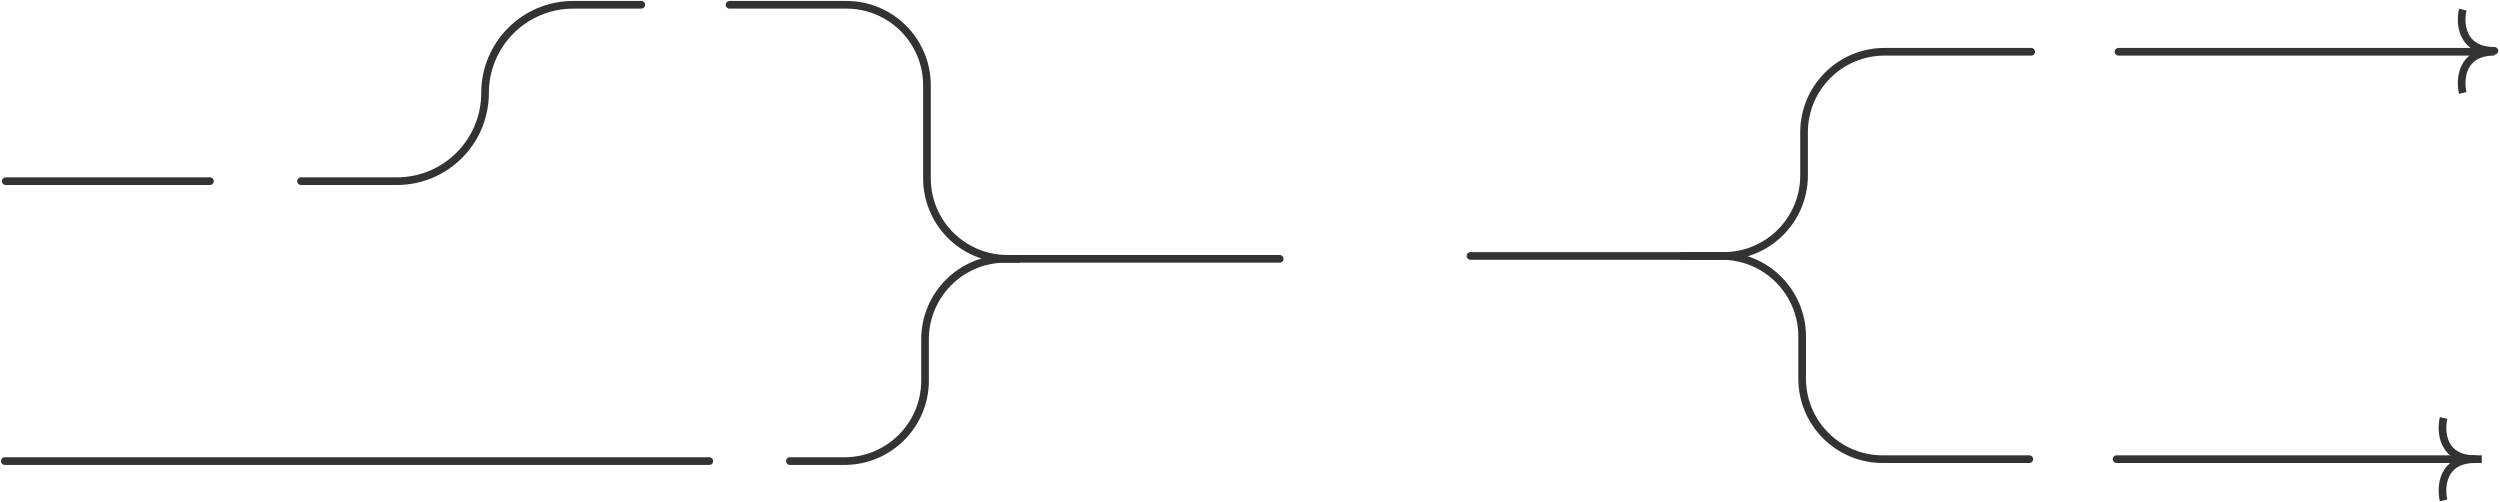 <svg width="1304" height="262" viewBox="0 0 1304 262" fill="none" xmlns="http://www.w3.org/2000/svg">
<path d="M1274.58 261C1272.91 253.833 1273.88 239.5 1291.08 239.5" stroke="#333333" stroke-width="4"/>
<path d="M1291.08 241.5C1292.18 241.5 1293.08 240.605 1293.08 239.5C1293.08 238.395 1292.18 237.5 1291.08 237.5V239.5V241.5ZM1274.58 218L1272.63 217.547C1271.73 221.4 1271.5 227.284 1273.95 232.314C1275.2 234.868 1277.14 237.198 1280 238.874C1282.85 240.545 1286.5 241.5 1291.08 241.5V239.5V237.5C1287.05 237.5 1284.13 236.664 1282.02 235.423C1279.91 234.188 1278.49 232.486 1277.55 230.561C1275.63 226.633 1275.75 221.767 1276.52 218.453L1274.58 218Z" fill="#333333"/>
<path d="M2.5 240.5C150.899 240.5 200 240.5 370 240.5M412 240.5H440.5C463.696 240.5 482.5 221.696 482.5 198.5V177C482.5 153.804 501.304 135 524.5 135H667.5" stroke="#333333" stroke-width="4" stroke-linecap="round"/>
<path d="M1284.58 48.5C1282.91 41.333 1283.88 27 1301.08 27" stroke="#333333" stroke-width="4"/>
<path d="M1301.08 28.5C1302.18 28.5 1303.08 27.605 1303.08 26.5C1303.08 25.395 1302.18 24.5 1301.08 24.5V26.5V28.5ZM1284.58 5L1282.63 4.547C1281.73 8.4 1281.5 14.284 1283.95 19.314C1285.2 21.868 1287.14 24.198 1290 25.874C1292.85 27.545 1296.5 28.5 1301.08 28.5V26.5V24.5C1297.05 24.5 1294.13 23.664 1292.02 22.423C1289.91 21.188 1288.49 19.486 1287.55 17.561C1285.63 13.633 1285.75 8.767 1286.52 5.453L1284.58 5Z" fill="#333333"/>
<path d="M3 92.5C1.895 92.5 1 93.395 1 94.5C1 95.605 1.895 96.5 3 96.5V94.5V92.5ZM334.5 4.5C335.605 4.5 336.5 3.605 336.5 2.5C336.5 1.395 335.605 0.5 334.5 0.5V2.5V4.5ZM157 92.5C155.895 92.5 155 93.395 155 94.5C155 95.605 155.895 96.5 157 96.5V94.5V92.5ZM109.5 96.5C110.605 96.5 111.5 95.605 111.5 94.5C111.5 93.395 110.605 92.5 109.5 92.5V94.5V96.5ZM380.5 0.5C379.395 0.5 378.5 1.395 378.5 2.5C378.5 3.605 379.395 4.5 380.5 4.5V2.5V0.5ZM298.993 2.5V4.5C299.014 4.5 299.036 4.5 299.058 4.5C299.08 4.5 299.102 4.5 299.124 4.5C299.146 4.5 299.167 4.5 299.189 4.5C299.211 4.5 299.233 4.5 299.255 4.5C299.277 4.5 299.299 4.5 299.32 4.5C299.342 4.5 299.364 4.5 299.386 4.5C299.408 4.5 299.43 4.5 299.452 4.5C299.474 4.5 299.495 4.5 299.517 4.5C299.539 4.5 299.561 4.5 299.583 4.5C299.605 4.5 299.627 4.5 299.649 4.5C299.671 4.5 299.693 4.5 299.715 4.5C299.736 4.5 299.758 4.5 299.78 4.5C299.802 4.5 299.824 4.5 299.846 4.5C299.868 4.5 299.89 4.5 299.912 4.5C299.934 4.5 299.956 4.5 299.978 4.5C300 4.5 300.022 4.5 300.044 4.5C300.066 4.5 300.088 4.5 300.109 4.5C300.131 4.5 300.153 4.5 300.175 4.5C300.197 4.5 300.219 4.5 300.241 4.5C300.263 4.5 300.285 4.5 300.307 4.5C300.329 4.5 300.351 4.5 300.373 4.5C300.395 4.5 300.417 4.5 300.439 4.5C300.461 4.5 300.483 4.5 300.505 4.5C300.527 4.5 300.549 4.5 300.571 4.5C300.593 4.5 300.615 4.5 300.637 4.5C300.659 4.5 300.681 4.5 300.703 4.5C300.726 4.5 300.748 4.5 300.77 4.5C300.792 4.5 300.814 4.5 300.836 4.5C300.858 4.5 300.88 4.5 300.902 4.5C300.924 4.5 300.946 4.5 300.968 4.5C300.99 4.5 301.012 4.5 301.034 4.5C301.056 4.5 301.078 4.5 301.1 4.5C301.123 4.5 301.145 4.5 301.167 4.5C301.189 4.5 301.211 4.5 301.233 4.5C301.255 4.5 301.277 4.5 301.299 4.5C301.321 4.5 301.344 4.5 301.366 4.5C301.388 4.5 301.41 4.5 301.432 4.5C301.454 4.5 301.476 4.5 301.498 4.5C301.52 4.5 301.543 4.5 301.565 4.5C301.587 4.5 301.609 4.5 301.631 4.5C301.653 4.5 301.675 4.5 301.698 4.5C301.72 4.5 301.742 4.5 301.764 4.5C301.786 4.5 301.808 4.5 301.83 4.5C301.853 4.5 301.875 4.5 301.897 4.5C301.919 4.5 301.941 4.5 301.963 4.5C301.986 4.5 302.008 4.5 302.03 4.5C302.052 4.5 302.074 4.5 302.097 4.5C302.119 4.5 302.141 4.5 302.163 4.5C302.185 4.5 302.208 4.5 302.23 4.5C302.252 4.5 302.274 4.5 302.296 4.5C302.319 4.5 302.341 4.5 302.363 4.5C302.385 4.5 302.407 4.5 302.43 4.5C302.452 4.5 302.474 4.5 302.496 4.5C302.519 4.5 302.541 4.5 302.563 4.5C302.585 4.5 302.608 4.5 302.63 4.5C302.652 4.5 302.674 4.5 302.697 4.5C302.719 4.5 302.741 4.5 302.763 4.5C302.786 4.5 302.808 4.5 302.83 4.5C302.852 4.5 302.875 4.5 302.897 4.5C302.919 4.5 302.941 4.5 302.964 4.5C302.986 4.5 303.008 4.5 303.031 4.5C303.053 4.5 303.075 4.5 303.097 4.5C303.12 4.5 303.142 4.5 303.164 4.5C303.187 4.5 303.209 4.5 303.231 4.5C303.254 4.5 303.276 4.5 303.298 4.5C303.321 4.5 303.343 4.5 303.365 4.5C303.388 4.5 303.41 4.5 303.432 4.5C303.454 4.5 303.477 4.5 303.499 4.5C303.522 4.5 303.544 4.5 303.566 4.5C303.589 4.5 303.611 4.5 303.633 4.5C303.656 4.5 303.678 4.5 303.7 4.5C303.723 4.5 303.745 4.5 303.767 4.5C303.79 4.5 303.812 4.5 303.834 4.5C303.857 4.5 303.879 4.5 303.902 4.5C303.924 4.5 303.946 4.5 303.969 4.5C303.991 4.5 304.014 4.5 304.036 4.5C304.058 4.5 304.081 4.5 304.103 4.5C304.125 4.5 304.148 4.5 304.17 4.5C304.193 4.5 304.215 4.5 304.238 4.5C304.26 4.5 304.282 4.5 304.305 4.5C304.327 4.5 304.35 4.5 304.372 4.5C304.394 4.5 304.417 4.5 304.439 4.5C304.462 4.5 304.484 4.5 304.507 4.5C304.529 4.5 304.551 4.5 304.574 4.5C304.596 4.5 304.619 4.5 304.641 4.5C304.664 4.5 304.686 4.5 304.709 4.5C304.731 4.5 304.754 4.5 304.776 4.5C304.798 4.5 304.821 4.5 304.843 4.5C304.866 4.5 304.888 4.5 304.911 4.5C304.933 4.5 304.956 4.5 304.978 4.5C305.001 4.5 305.023 4.5 305.046 4.5C305.068 4.5 305.091 4.5 305.113 4.5C305.136 4.5 305.158 4.5 305.181 4.5C305.203 4.5 305.226 4.5 305.248 4.5C305.271 4.5 305.293 4.5 305.316 4.5C305.338 4.5 305.361 4.5 305.383 4.5C305.406 4.5 305.428 4.5 305.451 4.5C305.473 4.5 305.496 4.5 305.518 4.5C305.541 4.5 305.564 4.5 305.586 4.5C305.609 4.5 305.631 4.5 305.654 4.5C305.676 4.5 305.699 4.5 305.721 4.5C305.744 4.5 305.766 4.5 305.789 4.5C305.812 4.5 305.834 4.5 305.857 4.5C305.879 4.5 305.902 4.5 305.924 4.5C305.947 4.5 305.97 4.5 305.992 4.5C306.015 4.5 306.037 4.5 306.06 4.5C306.082 4.5 306.105 4.5 306.128 4.5C306.15 4.5 306.173 4.5 306.195 4.5C306.218 4.5 306.241 4.5 306.263 4.5C306.286 4.5 306.308 4.5 306.331 4.5C306.354 4.5 306.376 4.5 306.399 4.5C306.421 4.5 306.444 4.5 306.467 4.5C306.489 4.5 306.512 4.5 306.535 4.5C306.557 4.5 306.58 4.5 306.602 4.5C306.625 4.5 306.648 4.5 306.67 4.5C306.693 4.5 306.716 4.5 306.738 4.5C306.761 4.5 306.784 4.5 306.806 4.5C306.829 4.5 306.852 4.5 306.874 4.5C306.897 4.5 306.92 4.5 306.942 4.5C306.965 4.5 306.988 4.5 307.01 4.5C307.033 4.5 307.056 4.5 307.078 4.5C307.101 4.5 307.124 4.5 307.146 4.5C307.169 4.5 307.192 4.5 307.214 4.5C307.237 4.5 307.26 4.5 307.282 4.5C307.305 4.5 307.328 4.5 307.35 4.5C307.373 4.5 307.396 4.5 307.419 4.5C307.441 4.5 307.464 4.5 307.487 4.5C307.509 4.5 307.532 4.5 307.555 4.5C307.578 4.5 307.6 4.5 307.623 4.5C307.646 4.5 307.668 4.5 307.691 4.5C307.714 4.5 307.737 4.5 307.759 4.5C307.782 4.5 307.805 4.5 307.828 4.5C307.85 4.5 307.873 4.5 307.896 4.5C307.918 4.5 307.941 4.5 307.964 4.5C307.987 4.5 308.009 4.5 308.032 4.5C308.055 4.5 308.078 4.5 308.1 4.5C308.123 4.5 308.146 4.5 308.169 4.5C308.192 4.5 308.214 4.5 308.237 4.5C308.26 4.5 308.283 4.5 308.305 4.5C308.328 4.5 308.351 4.5 308.374 4.5C308.397 4.5 308.419 4.5 308.442 4.5C308.465 4.5 308.488 4.5 308.51 4.5C308.533 4.5 308.556 4.5 308.579 4.5C308.602 4.5 308.624 4.5 308.647 4.5C308.67 4.5 308.693 4.5 308.716 4.5C308.739 4.5 308.761 4.5 308.784 4.5C308.807 4.5 308.83 4.5 308.853 4.5C308.875 4.5 308.898 4.5 308.921 4.5C308.944 4.5 308.967 4.5 308.99 4.5C309.012 4.5 309.035 4.5 309.058 4.5C309.081 4.5 309.104 4.5 309.127 4.5C309.149 4.5 309.172 4.5 309.195 4.5C309.218 4.5 309.241 4.5 309.264 4.5C309.287 4.5 309.309 4.5 309.332 4.5C309.355 4.5 309.378 4.5 309.401 4.5C309.424 4.5 309.447 4.5 309.469 4.5C309.492 4.5 309.515 4.5 309.538 4.5C309.561 4.5 309.584 4.5 309.607 4.5C309.63 4.5 309.652 4.5 309.675 4.5C309.698 4.5 309.721 4.5 309.744 4.5C309.767 4.5 309.79 4.5 309.813 4.5C309.836 4.5 309.858 4.5 309.881 4.5C309.904 4.5 309.927 4.5 309.95 4.5C309.973 4.5 309.996 4.5 310.019 4.5C310.042 4.5 310.065 4.5 310.088 4.5C310.11 4.5 310.133 4.5 310.156 4.5C310.179 4.5 310.202 4.5 310.225 4.5C310.248 4.5 310.271 4.5 310.294 4.5C310.317 4.5 310.34 4.5 310.363 4.5C310.386 4.5 310.409 4.5 310.432 4.5C310.454 4.5 310.477 4.5 310.5 4.5C310.523 4.5 310.546 4.5 310.569 4.5C310.592 4.5 310.615 4.5 310.638 4.5C310.661 4.5 310.684 4.5 310.707 4.5C310.73 4.5 310.753 4.5 310.776 4.5C310.799 4.5 310.822 4.5 310.845 4.5C310.868 4.5 310.891 4.5 310.914 4.5C310.937 4.5 310.96 4.5 310.983 4.5C311.006 4.5 311.029 4.5 311.052 4.5C311.075 4.5 311.098 4.5 311.121 4.5C311.143 4.5 311.167 4.5 311.189 4.5C311.212 4.5 311.236 4.5 311.258 4.5C311.281 4.5 311.305 4.5 311.328 4.5C311.351 4.5 311.374 4.5 311.397 4.5C311.42 4.5 311.443 4.5 311.466 4.5C311.489 4.5 311.512 4.5 311.535 4.5C311.558 4.5 311.581 4.5 311.604 4.5C311.627 4.5 311.65 4.5 311.673 4.5C311.696 4.5 311.719 4.5 311.742 4.5C311.765 4.5 311.788 4.5 311.811 4.5C311.834 4.5 311.857 4.5 311.88 4.5C311.903 4.5 311.926 4.5 311.949 4.5C311.972 4.5 311.995 4.5 312.018 4.5C312.041 4.5 312.065 4.5 312.088 4.5C312.111 4.5 312.134 4.5 312.157 4.5C312.18 4.5 312.203 4.5 312.226 4.5C312.249 4.5 312.272 4.5 312.295 4.5C312.318 4.5 312.341 4.5 312.364 4.5C312.387 4.5 312.411 4.5 312.434 4.5C312.457 4.5 312.48 4.5 312.503 4.5C312.526 4.5 312.549 4.5 312.572 4.5C312.595 4.5 312.618 4.5 312.641 4.5C312.664 4.5 312.688 4.5 312.711 4.5C312.734 4.5 312.757 4.5 312.78 4.5C312.803 4.5 312.826 4.5 312.849 4.5C312.872 4.5 312.896 4.5 312.919 4.5C312.942 4.5 312.965 4.5 312.988 4.5C313.011 4.5 313.034 4.5 313.057 4.5C313.08 4.5 313.104 4.5 313.127 4.5C313.15 4.5 313.173 4.5 313.196 4.5C313.219 4.5 313.242 4.5 313.265 4.5C313.289 4.5 313.312 4.5 313.335 4.5C313.358 4.5 313.381 4.5 313.404 4.5C313.427 4.5 313.451 4.5 313.474 4.5C313.497 4.5 313.52 4.5 313.543 4.5C313.566 4.5 313.589 4.5 313.613 4.5C313.636 4.5 313.659 4.5 313.682 4.5C313.705 4.5 313.728 4.5 313.752 4.5C313.775 4.5 313.798 4.5 313.821 4.5C313.844 4.5 313.867 4.5 313.891 4.5C313.914 4.5 313.937 4.5 313.96 4.5C313.983 4.5 314.006 4.5 314.03 4.5C314.053 4.5 314.076 4.5 314.099 4.5C314.122 4.5 314.146 4.5 314.169 4.5C314.192 4.5 314.215 4.5 314.238 4.5C314.262 4.5 314.285 4.5 314.308 4.5C314.331 4.5 314.354 4.5 314.378 4.5C314.401 4.5 314.424 4.5 314.447 4.5C314.47 4.5 314.493 4.5 314.517 4.5C314.54 4.5 314.563 4.5 314.586 4.5C314.61 4.5 314.633 4.5 314.656 4.5C314.679 4.5 314.702 4.5 314.726 4.5C314.749 4.5 314.772 4.5 314.795 4.5C314.819 4.5 314.842 4.5 314.865 4.5C314.888 4.5 314.911 4.5 314.935 4.5C314.958 4.5 314.981 4.5 315.004 4.5C315.028 4.5 315.051 4.5 315.074 4.5C315.097 4.5 315.121 4.5 315.144 4.5C315.167 4.5 315.19 4.5 315.214 4.5C315.237 4.5 315.26 4.5 315.283 4.5C315.307 4.5 315.33 4.5 315.353 4.5C315.376 4.5 315.4 4.5 315.423 4.5C315.446 4.5 315.469 4.5 315.493 4.5C315.516 4.5 315.539 4.5 315.562 4.5C315.586 4.5 315.609 4.5 315.632 4.5C315.655 4.5 315.679 4.5 315.702 4.5C315.725 4.5 315.749 4.5 315.772 4.5C315.795 4.5 315.818 4.5 315.842 4.5C315.865 4.5 315.888 4.5 315.912 4.5C315.935 4.5 315.958 4.5 315.981 4.5C316.005 4.5 316.028 4.5 316.051 4.5C316.075 4.5 316.098 4.5 316.121 4.5C316.144 4.5 316.168 4.5 316.191 4.5C316.214 4.5 316.238 4.5 316.261 4.5C316.284 4.5 316.308 4.5 316.331 4.5C316.354 4.5 316.377 4.5 316.401 4.5C316.424 4.5 316.447 4.5 316.471 4.5C316.494 4.5 316.517 4.5 316.541 4.5C316.564 4.5 316.587 4.5 316.611 4.5C316.634 4.5 316.657 4.5 316.681 4.5C316.704 4.5 316.727 4.5 316.751 4.5C316.774 4.5 316.797 4.5 316.821 4.5C316.844 4.5 316.867 4.5 316.891 4.5C316.914 4.5 316.937 4.5 316.961 4.5C316.984 4.5 317.007 4.5 317.031 4.5C317.054 4.5 317.077 4.5 317.101 4.5C317.124 4.5 317.147 4.5 317.171 4.5C317.194 4.5 317.217 4.5 317.241 4.5C317.264 4.5 317.287 4.5 317.311 4.5C317.334 4.5 317.357 4.5 317.381 4.5C317.404 4.5 317.428 4.5 317.451 4.5C317.474 4.5 317.498 4.5 317.521 4.5C317.544 4.5 317.568 4.5 317.591 4.5C317.614 4.5 317.638 4.5 317.661 4.5C317.685 4.5 317.708 4.5 317.731 4.5C317.755 4.5 317.778 4.5 317.801 4.5C317.825 4.5 317.848 4.5 317.872 4.5C317.895 4.5 317.918 4.5 317.942 4.5C317.965 4.5 317.988 4.5 318.012 4.5C318.035 4.5 318.059 4.5 318.082 4.5C318.105 4.5 318.129 4.5 318.152 4.5C318.176 4.5 318.199 4.5 318.222 4.5C318.246 4.5 318.269 4.5 318.293 4.5C318.316 4.5 318.339 4.5 318.363 4.5C318.386 4.5 318.41 4.5 318.433 4.5C318.456 4.5 318.48 4.5 318.503 4.5C318.527 4.5 318.55 4.5 318.573 4.5C318.597 4.5 318.62 4.5 318.644 4.5C318.667 4.5 318.69 4.5 318.714 4.5C318.737 4.5 318.761 4.5 318.784 4.5C318.808 4.5 318.831 4.5 318.854 4.5C318.878 4.5 318.901 4.5 318.925 4.5C318.948 4.5 318.971 4.5 318.995 4.5C319.018 4.5 319.042 4.5 319.065 4.5C319.089 4.5 319.112 4.5 319.135 4.5C319.159 4.5 319.182 4.5 319.206 4.5C319.229 4.5 319.253 4.5 319.276 4.5C319.3 4.5 319.323 4.5 319.346 4.5C319.37 4.5 319.393 4.5 319.417 4.5C319.44 4.5 319.464 4.5 319.487 4.5C319.511 4.5 319.534 4.5 319.557 4.5C319.581 4.5 319.604 4.5 319.628 4.5C319.651 4.5 319.675 4.5 319.698 4.5C319.722 4.5 319.745 4.5 319.769 4.5C319.792 4.5 319.815 4.5 319.839 4.5C319.862 4.5 319.886 4.5 319.909 4.5C319.933 4.5 319.956 4.5 319.98 4.5C320.003 4.5 320.027 4.5 320.05 4.5C320.074 4.5 320.097 4.5 320.121 4.5C320.144 4.5 320.167 4.5 320.191 4.5C320.214 4.5 320.238 4.5 320.261 4.5C320.285 4.5 320.308 4.5 320.332 4.5C320.355 4.5 320.379 4.5 320.402 4.5C320.426 4.5 320.449 4.5 320.473 4.5C320.496 4.5 320.52 4.5 320.543 4.5C320.567 4.5 320.59 4.5 320.614 4.5C320.637 4.5 320.661 4.5 320.684 4.5C320.708 4.5 320.731 4.5 320.755 4.5C320.778 4.5 320.802 4.5 320.825 4.5C320.849 4.5 320.872 4.5 320.896 4.5C320.919 4.5 320.943 4.5 320.966 4.5C320.99 4.5 321.013 4.5 321.037 4.5C321.06 4.5 321.084 4.5 321.107 4.5C321.131 4.5 321.154 4.5 321.178 4.5C321.201 4.5 321.225 4.5 321.248 4.5C321.272 4.5 321.295 4.5 321.319 4.5C321.342 4.5 321.366 4.5 321.389 4.5C321.413 4.5 321.436 4.5 321.46 4.5C321.483 4.5 321.507 4.5 321.53 4.5C321.554 4.5 321.577 4.5 321.601 4.5C321.624 4.5 321.648 4.5 321.671 4.5C321.695 4.5 321.718 4.5 321.742 4.5C321.765 4.5 321.789 4.5 321.813 4.5C321.836 4.5 321.86 4.5 321.883 4.5C321.907 4.5 321.93 4.5 321.954 4.5C321.977 4.5 322.001 4.5 322.024 4.5C322.048 4.5 322.071 4.5 322.095 4.5C322.118 4.5 322.142 4.5 322.166 4.5C322.189 4.5 322.213 4.5 322.236 4.5C322.26 4.5 322.283 4.5 322.307 4.5C322.33 4.5 322.354 4.5 322.377 4.5C322.401 4.5 322.424 4.5 322.448 4.5C322.472 4.5 322.495 4.5 322.519 4.5C322.542 4.5 322.566 4.5 322.589 4.5C322.613 4.5 322.636 4.5 322.66 4.5C322.684 4.5 322.707 4.5 322.731 4.5C322.754 4.5 322.778 4.5 322.801 4.5C322.825 4.5 322.848 4.5 322.872 4.5C322.896 4.5 322.919 4.5 322.943 4.5C322.966 4.5 322.99 4.5 323.013 4.5C323.037 4.5 323.06 4.5 323.084 4.5C323.108 4.5 323.131 4.5 323.155 4.5C323.178 4.5 323.202 4.5 323.225 4.5C323.249 4.5 323.273 4.5 323.296 4.5C323.32 4.5 323.343 4.5 323.367 4.5C323.39 4.5 323.414 4.5 323.438 4.5C323.461 4.5 323.485 4.5 323.508 4.5C323.532 4.5 323.555 4.5 323.579 4.5C323.603 4.5 323.626 4.5 323.65 4.5C323.673 4.5 323.697 4.5 323.72 4.5C323.744 4.5 323.768 4.5 323.791 4.5C323.815 4.5 323.838 4.5 323.862 4.5C323.886 4.5 323.909 4.5 323.933 4.5C323.956 4.5 323.98 4.5 324.003 4.5C324.027 4.5 324.051 4.5 324.074 4.5C324.098 4.5 324.121 4.5 324.145 4.5C324.169 4.5 324.192 4.5 324.216 4.5C324.239 4.5 324.263 4.5 324.287 4.5C324.31 4.5 324.334 4.5 324.357 4.5C324.381 4.5 324.405 4.5 324.428 4.5C324.452 4.5 324.475 4.5 324.499 4.5C324.523 4.5 324.546 4.5 324.57 4.5C324.593 4.5 324.617 4.5 324.641 4.5C324.664 4.5 324.688 4.5 324.711 4.5C324.735 4.5 324.759 4.5 324.782 4.5C324.806 4.5 324.829 4.5 324.853 4.5C324.877 4.5 324.9 4.5 324.924 4.5C324.947 4.5 324.971 4.5 324.995 4.5C325.018 4.5 325.042 4.5 325.065 4.5C325.089 4.5 325.113 4.5 325.136 4.5C325.16 4.5 325.183 4.5 325.207 4.5C325.231 4.5 325.254 4.5 325.278 4.5C325.301 4.5 325.325 4.5 325.349 4.5C325.372 4.5 325.396 4.5 325.42 4.5C325.443 4.5 325.467 4.5 325.49 4.5C325.514 4.5 325.538 4.5 325.561 4.5C325.585 4.5 325.608 4.5 325.632 4.5C325.656 4.5 325.679 4.5 325.703 4.5C325.727 4.5 325.75 4.5 325.774 4.5C325.797 4.5 325.821 4.5 325.845 4.5C325.868 4.5 325.892 4.5 325.916 4.5C325.939 4.5 325.963 4.5 325.986 4.5C326.01 4.5 326.034 4.5 326.057 4.5C326.081 4.5 326.105 4.5 326.128 4.5C326.152 4.5 326.175 4.5 326.199 4.5C326.223 4.5 326.246 4.5 326.27 4.5C326.294 4.5 326.317 4.5 326.341 4.5C326.364 4.5 326.388 4.5 326.412 4.5C326.435 4.5 326.459 4.5 326.483 4.5C326.506 4.5 326.53 4.5 326.554 4.5C326.577 4.5 326.601 4.5 326.624 4.5C326.648 4.5 326.672 4.5 326.695 4.5C326.719 4.5 326.743 4.5 326.766 4.5C326.79 4.5 326.814 4.5 326.837 4.5C326.861 4.5 326.884 4.5 326.908 4.5C326.932 4.5 326.955 4.5 326.979 4.5C327.003 4.5 327.026 4.5 327.05 4.5C327.074 4.5 327.097 4.5 327.121 4.5C327.144 4.5 327.168 4.5 327.192 4.5C327.215 4.5 327.239 4.5 327.263 4.5C327.286 4.5 327.31 4.5 327.334 4.5C327.357 4.5 327.381 4.5 327.404 4.5C327.428 4.5 327.452 4.5 327.475 4.5C327.499 4.5 327.523 4.5 327.546 4.5C327.57 4.5 327.594 4.5 327.617 4.5C327.641 4.5 327.665 4.5 327.688 4.5C327.712 4.5 327.736 4.5 327.759 4.5C327.783 4.5 327.806 4.5 327.83 4.5C327.854 4.5 327.877 4.5 327.901 4.5C327.925 4.5 327.948 4.5 327.972 4.5C327.996 4.5 328.019 4.5 328.043 4.5C328.067 4.5 328.09 4.5 328.114 4.5C328.138 4.5 328.161 4.5 328.185 4.5C328.208 4.5 328.232 4.5 328.256 4.5C328.279 4.5 328.303 4.5 328.327 4.5C328.35 4.5 328.374 4.5 328.398 4.5C328.421 4.5 328.445 4.5 328.469 4.5C328.492 4.5 328.516 4.5 328.54 4.5C328.563 4.5 328.587 4.5 328.611 4.5C328.634 4.5 328.658 4.5 328.682 4.5C328.705 4.5 328.729 4.5 328.753 4.5C328.776 4.5 328.8 4.5 328.823 4.5C328.847 4.5 328.871 4.5 328.894 4.5C328.918 4.5 328.942 4.5 328.965 4.5C328.989 4.5 329.013 4.5 329.036 4.5C329.06 4.5 329.084 4.5 329.107 4.5C329.131 4.5 329.155 4.5 329.178 4.5C329.202 4.5 329.226 4.5 329.249 4.5C329.273 4.5 329.297 4.5 329.32 4.5C329.344 4.5 329.368 4.5 329.391 4.5C329.415 4.5 329.439 4.5 329.462 4.5C329.486 4.5 329.509 4.5 329.533 4.5C329.557 4.5 329.58 4.5 329.604 4.5C329.628 4.5 329.651 4.5 329.675 4.5C329.699 4.5 329.722 4.5 329.746 4.5C329.77 4.5 329.793 4.5 329.817 4.5C329.841 4.5 329.864 4.5 329.888 4.5C329.912 4.5 329.935 4.5 329.959 4.5C329.983 4.5 330.006 4.5 330.03 4.5C330.054 4.5 330.077 4.5 330.101 4.5C330.125 4.5 330.148 4.5 330.172 4.5C330.196 4.5 330.219 4.5 330.243 4.5C330.267 4.5 330.29 4.5 330.314 4.5C330.338 4.5 330.361 4.5 330.385 4.5C330.409 4.5 330.432 4.5 330.456 4.5C330.48 4.5 330.503 4.5 330.527 4.5C330.551 4.5 330.574 4.5 330.598 4.5C330.621 4.5 330.645 4.5 330.669 4.5C330.692 4.5 330.716 4.5 330.74 4.5C330.763 4.5 330.787 4.5 330.811 4.5C330.834 4.5 330.858 4.5 330.882 4.5C330.905 4.5 330.929 4.5 330.953 4.5C330.976 4.5 331 4.5 331.024 4.5C331.047 4.5 331.071 4.5 331.095 4.5C331.118 4.5 331.142 4.5 331.166 4.5C331.189 4.5 331.213 4.5 331.237 4.5C331.26 4.5 331.284 4.5 331.308 4.5C331.331 4.5 331.355 4.5 331.379 4.5C331.402 4.5 331.426 4.5 331.45 4.5C331.473 4.5 331.497 4.5 331.521 4.5C331.544 4.5 331.568 4.5 331.591 4.5C331.615 4.5 331.639 4.5 331.662 4.5C331.686 4.5 331.71 4.5 331.733 4.5C331.757 4.5 331.781 4.5 331.804 4.5C331.828 4.5 331.852 4.5 331.875 4.5C331.899 4.5 331.923 4.5 331.946 4.5C331.97 4.5 331.994 4.5 332.017 4.5C332.041 4.5 332.065 4.5 332.088 4.5C332.112 4.5 332.136 4.5 332.159 4.5C332.183 4.5 332.207 4.5 332.23 4.5C332.254 4.5 332.277 4.5 332.301 4.5C332.325 4.5 332.348 4.5 332.372 4.5C332.396 4.5 332.419 4.5 332.443 4.5C332.467 4.5 332.49 4.5 332.514 4.5C332.538 4.5 332.561 4.5 332.585 4.5C332.609 4.5 332.632 4.5 332.656 4.5C332.68 4.5 332.703 4.5 332.727 4.5C332.751 4.5 332.774 4.5 332.798 4.5C332.821 4.5 332.845 4.5 332.869 4.5C332.892 4.5 332.916 4.5 332.94 4.5C332.963 4.5 332.987 4.5 333.011 4.5C333.034 4.5 333.058 4.5 333.082 4.5C333.105 4.5 333.129 4.5 333.153 4.5C333.176 4.5 333.2 4.5 333.224 4.5C333.247 4.5 333.271 4.5 333.294 4.5C333.318 4.5 333.342 4.5 333.365 4.5C333.389 4.5 333.413 4.5 333.436 4.5C333.46 4.5 333.484 4.5 333.507 4.5C333.531 4.5 333.555 4.5 333.578 4.5C333.602 4.5 333.625 4.5 333.649 4.5C333.673 4.5 333.696 4.5 333.72 4.5C333.744 4.5 333.767 4.5 333.791 4.5C333.815 4.5 333.838 4.5 333.862 4.5C333.885 4.5 333.909 4.5 333.933 4.5C333.956 4.5 333.98 4.5 334.004 4.5C334.027 4.5 334.051 4.5 334.075 4.5C334.098 4.5 334.122 4.5 334.146 4.5C334.169 4.5 334.193 4.5 334.216 4.5C334.24 4.5 334.264 4.5 334.287 4.5C334.311 4.5 334.335 4.5 334.358 4.5C334.382 4.5 334.405 4.5 334.429 4.5C334.453 4.5 334.476 4.5 334.5 4.5V2.5V0.5C334.476 0.5 334.453 0.5 334.429 0.5C334.405 0.5 334.382 0.5 334.358 0.5C334.335 0.5 334.311 0.5 334.287 0.5C334.264 0.5 334.24 0.5 334.216 0.5C334.193 0.5 334.169 0.5 334.146 0.5C334.122 0.5 334.098 0.5 334.075 0.5C334.051 0.5 334.027 0.5 334.004 0.5C333.98 0.5 333.956 0.5 333.933 0.5C333.909 0.5 333.885 0.5 333.862 0.5C333.838 0.5 333.815 0.5 333.791 0.5C333.767 0.5 333.744 0.5 333.72 0.5C333.696 0.5 333.673 0.5 333.649 0.5C333.625 0.5 333.602 0.5 333.578 0.5C333.555 0.5 333.531 0.5 333.507 0.5C333.484 0.5 333.46 0.5 333.436 0.5C333.413 0.5 333.389 0.5 333.365 0.5C333.342 0.5 333.318 0.5 333.294 0.5C333.271 0.5 333.247 0.5 333.224 0.5C333.2 0.5 333.176 0.5 333.153 0.5C333.129 0.5 333.105 0.5 333.082 0.5C333.058 0.5 333.034 0.5 333.011 0.5C332.987 0.5 332.963 0.5 332.94 0.5C332.916 0.5 332.892 0.5 332.869 0.5C332.845 0.5 332.821 0.5 332.798 0.5C332.774 0.5 332.751 0.5 332.727 0.5C332.703 0.5 332.68 0.5 332.656 0.5C332.632 0.5 332.609 0.5 332.585 0.5C332.561 0.5 332.538 0.5 332.514 0.5C332.49 0.5 332.467 0.5 332.443 0.5C332.419 0.5 332.396 0.5 332.372 0.5C332.348 0.5 332.325 0.5 332.301 0.5C332.277 0.5 332.254 0.5 332.23 0.5C332.207 0.5 332.183 0.5 332.159 0.5C332.136 0.5 332.112 0.5 332.088 0.5C332.065 0.5 332.041 0.5 332.017 0.5C331.994 0.5 331.97 0.5 331.946 0.5C331.923 0.5 331.899 0.5 331.875 0.5C331.852 0.5 331.828 0.5 331.804 0.5C331.781 0.5 331.757 0.5 331.733 0.5C331.71 0.5 331.686 0.5 331.662 0.5C331.639 0.5 331.615 0.5 331.591 0.5C331.568 0.5 331.544 0.5 331.521 0.5C331.497 0.5 331.473 0.5 331.45 0.5C331.426 0.5 331.402 0.5 331.379 0.5C331.355 0.5 331.331 0.5 331.308 0.5C331.284 0.5 331.26 0.5 331.237 0.5C331.213 0.5 331.189 0.5 331.166 0.5C331.142 0.5 331.118 0.5 331.095 0.5C331.071 0.5 331.047 0.5 331.024 0.5C331 0.5 330.976 0.5 330.953 0.5C330.929 0.5 330.905 0.5 330.882 0.5C330.858 0.5 330.834 0.5 330.811 0.5C330.787 0.5 330.763 0.5 330.74 0.5C330.716 0.5 330.692 0.5 330.669 0.5C330.645 0.5 330.621 0.5 330.598 0.5C330.574 0.5 330.551 0.5 330.527 0.5C330.503 0.5 330.48 0.5 330.456 0.5C330.432 0.5 330.409 0.5 330.385 0.5C330.361 0.5 330.338 0.5 330.314 0.5C330.29 0.5 330.267 0.5 330.243 0.5C330.219 0.5 330.196 0.5 330.172 0.5C330.148 0.5 330.125 0.5 330.101 0.5C330.077 0.5 330.054 0.5 330.03 0.5C330.006 0.5 329.983 0.5 329.959 0.5C329.935 0.5 329.912 0.5 329.888 0.5C329.864 0.5 329.841 0.5 329.817 0.5C329.793 0.5 329.77 0.5 329.746 0.5C329.722 0.5 329.699 0.5 329.675 0.5C329.651 0.5 329.628 0.5 329.604 0.5C329.58 0.5 329.557 0.5 329.533 0.5C329.509 0.5 329.486 0.5 329.462 0.5C329.439 0.5 329.415 0.5 329.391 0.5C329.368 0.5 329.344 0.5 329.32 0.5C329.297 0.5 329.273 0.5 329.249 0.5C329.226 0.5 329.202 0.5 329.178 0.5C329.155 0.5 329.131 0.5 329.107 0.5C329.084 0.5 329.06 0.5 329.036 0.5C329.013 0.5 328.989 0.5 328.965 0.5C328.942 0.5 328.918 0.5 328.894 0.5C328.871 0.5 328.847 0.5 328.823 0.5C328.8 0.5 328.776 0.5 328.753 0.5C328.729 0.5 328.705 0.5 328.682 0.5C328.658 0.5 328.634 0.5 328.611 0.5C328.587 0.5 328.563 0.5 328.54 0.5C328.516 0.5 328.492 0.5 328.469 0.5C328.445 0.5 328.421 0.5 328.398 0.5C328.374 0.5 328.35 0.5 328.327 0.5C328.303 0.5 328.279 0.5 328.256 0.5C328.232 0.5 328.208 0.5 328.185 0.5C328.161 0.5 328.138 0.5 328.114 0.5C328.09 0.5 328.067 0.5 328.043 0.5C328.019 0.5 327.996 0.5 327.972 0.5C327.948 0.5 327.925 0.5 327.901 0.5C327.877 0.5 327.854 0.5 327.83 0.5C327.806 0.5 327.783 0.5 327.759 0.5C327.736 0.5 327.712 0.5 327.688 0.5C327.665 0.5 327.641 0.5 327.617 0.5C327.594 0.5 327.57 0.5 327.546 0.5C327.523 0.5 327.499 0.5 327.475 0.5C327.452 0.5 327.428 0.5 327.404 0.5C327.381 0.5 327.357 0.5 327.334 0.5C327.31 0.5 327.286 0.5 327.263 0.5C327.239 0.5 327.215 0.5 327.192 0.5C327.168 0.5 327.144 0.5 327.121 0.5C327.097 0.5 327.074 0.5 327.05 0.5C327.026 0.5 327.003 0.5 326.979 0.5C326.955 0.5 326.932 0.5 326.908 0.5C326.884 0.5 326.861 0.5 326.837 0.5C326.814 0.5 326.79 0.5 326.766 0.5C326.743 0.5 326.719 0.5 326.695 0.5C326.672 0.5 326.648 0.5 326.624 0.5C326.601 0.5 326.577 0.5 326.554 0.5C326.53 0.5 326.506 0.5 326.483 0.5C326.459 0.5 326.435 0.5 326.412 0.5C326.388 0.5 326.364 0.5 326.341 0.5C326.317 0.5 326.294 0.5 326.27 0.5C326.246 0.5 326.223 0.5 326.199 0.5C326.175 0.5 326.152 0.5 326.128 0.5C326.105 0.5 326.081 0.5 326.057 0.5C326.034 0.5 326.01 0.5 325.986 0.5C325.963 0.5 325.939 0.5 325.916 0.5C325.892 0.5 325.868 0.5 325.845 0.5C325.821 0.5 325.797 0.5 325.774 0.5C325.75 0.5 325.727 0.5 325.703 0.5C325.679 0.5 325.656 0.5 325.632 0.5C325.608 0.5 325.585 0.5 325.561 0.5C325.538 0.5 325.514 0.5 325.49 0.5C325.467 0.5 325.443 0.5 325.42 0.5C325.396 0.5 325.372 0.5 325.349 0.5C325.325 0.5 325.301 0.5 325.278 0.5C325.254 0.5 325.231 0.5 325.207 0.5C325.183 0.5 325.16 0.5 325.136 0.5C325.113 0.5 325.089 0.5 325.065 0.5C325.042 0.5 325.018 0.5 324.995 0.5C324.971 0.5 324.947 0.5 324.924 0.5C324.9 0.5 324.877 0.5 324.853 0.5C324.829 0.5 324.806 0.5 324.782 0.5C324.759 0.5 324.735 0.5 324.711 0.5C324.688 0.5 324.664 0.5 324.641 0.5C324.617 0.5 324.593 0.5 324.57 0.5C324.546 0.5 324.523 0.5 324.499 0.5C324.475 0.5 324.452 0.5 324.428 0.5C324.405 0.5 324.381 0.5 324.357 0.5C324.334 0.5 324.31 0.5 324.287 0.5C324.263 0.5 324.239 0.5 324.216 0.5C324.192 0.5 324.169 0.5 324.145 0.5C324.121 0.5 324.098 0.5 324.074 0.5C324.051 0.5 324.027 0.5 324.003 0.5C323.98 0.5 323.956 0.5 323.933 0.5C323.909 0.5 323.886 0.5 323.862 0.5C323.838 0.5 323.815 0.5 323.791 0.5C323.768 0.5 323.744 0.5 323.72 0.5C323.697 0.5 323.673 0.5 323.65 0.5C323.626 0.5 323.603 0.5 323.579 0.5C323.555 0.5 323.532 0.5 323.508 0.5C323.485 0.5 323.461 0.5 323.438 0.5C323.414 0.5 323.39 0.5 323.367 0.5C323.343 0.5 323.32 0.5 323.296 0.5C323.273 0.5 323.249 0.5 323.225 0.5C323.202 0.5 323.178 0.5 323.155 0.5C323.131 0.5 323.108 0.5 323.084 0.5C323.06 0.5 323.037 0.5 323.013 0.5C322.99 0.5 322.966 0.5 322.943 0.5C322.919 0.5 322.896 0.5 322.872 0.5C322.848 0.5 322.825 0.5 322.801 0.5C322.778 0.5 322.754 0.5 322.731 0.5C322.707 0.5 322.684 0.5 322.66 0.5C322.636 0.5 322.613 0.5 322.589 0.5C322.566 0.5 322.542 0.5 322.519 0.5C322.495 0.5 322.472 0.5 322.448 0.5C322.424 0.5 322.401 0.5 322.377 0.5C322.354 0.5 322.33 0.5 322.307 0.5C322.283 0.5 322.26 0.5 322.236 0.5C322.213 0.5 322.189 0.5 322.166 0.5C322.142 0.5 322.118 0.5 322.095 0.5C322.071 0.5 322.048 0.5 322.024 0.5C322.001 0.5 321.977 0.5 321.954 0.5C321.93 0.5 321.907 0.5 321.883 0.5C321.86 0.5 321.836 0.5 321.813 0.5C321.789 0.5 321.765 0.5 321.742 0.5C321.718 0.5 321.695 0.5 321.671 0.5C321.648 0.5 321.624 0.5 321.601 0.5C321.577 0.5 321.554 0.5 321.53 0.5C321.507 0.5 321.483 0.5 321.46 0.5C321.436 0.5 321.413 0.5 321.389 0.5C321.366 0.5 321.342 0.5 321.319 0.5C321.295 0.5 321.272 0.5 321.248 0.5C321.225 0.5 321.201 0.5 321.178 0.5C321.154 0.5 321.131 0.5 321.107 0.5C321.084 0.5 321.06 0.5 321.037 0.5C321.013 0.5 320.99 0.5 320.966 0.5C320.943 0.5 320.919 0.5 320.896 0.5C320.872 0.5 320.849 0.5 320.825 0.5C320.802 0.5 320.778 0.5 320.755 0.5C320.731 0.5 320.708 0.5 320.684 0.5C320.661 0.5 320.637 0.5 320.614 0.5C320.59 0.5 320.567 0.5 320.543 0.5C320.52 0.5 320.496 0.5 320.473 0.5C320.449 0.5 320.426 0.5 320.402 0.5C320.379 0.5 320.355 0.5 320.332 0.5C320.308 0.5 320.285 0.5 320.261 0.5C320.238 0.5 320.214 0.5 320.191 0.5C320.167 0.5 320.144 0.5 320.121 0.5C320.097 0.5 320.074 0.5 320.05 0.5C320.027 0.5 320.003 0.5 319.98 0.5C319.956 0.5 319.933 0.5 319.909 0.5C319.886 0.5 319.862 0.5 319.839 0.5C319.815 0.5 319.792 0.5 319.769 0.5C319.745 0.5 319.722 0.5 319.698 0.5C319.675 0.5 319.651 0.5 319.628 0.5C319.604 0.5 319.581 0.5 319.557 0.5C319.534 0.5 319.511 0.5 319.487 0.5C319.464 0.5 319.44 0.5 319.417 0.5C319.393 0.5 319.37 0.5 319.346 0.5C319.323 0.5 319.3 0.5 319.276 0.5C319.253 0.5 319.229 0.5 319.206 0.5C319.182 0.5 319.159 0.5 319.135 0.5C319.112 0.5 319.089 0.5 319.065 0.5C319.042 0.5 319.018 0.5 318.995 0.5C318.971 0.5 318.948 0.5 318.925 0.5C318.901 0.5 318.878 0.5 318.854 0.5C318.831 0.5 318.808 0.5 318.784 0.5C318.761 0.5 318.737 0.5 318.714 0.5C318.69 0.5 318.667 0.5 318.644 0.5C318.62 0.5 318.597 0.5 318.573 0.5C318.55 0.5 318.527 0.5 318.503 0.5C318.48 0.5 318.456 0.5 318.433 0.5C318.41 0.5 318.386 0.5 318.363 0.5C318.339 0.5 318.316 0.5 318.293 0.5C318.269 0.5 318.246 0.5 318.222 0.5C318.199 0.5 318.176 0.5 318.152 0.5C318.129 0.5 318.105 0.5 318.082 0.5C318.059 0.5 318.035 0.5 318.012 0.5C317.988 0.5 317.965 0.5 317.942 0.5C317.918 0.5 317.895 0.5 317.872 0.5C317.848 0.5 317.825 0.5 317.801 0.5C317.778 0.5 317.755 0.5 317.731 0.5C317.708 0.5 317.685 0.5 317.661 0.5C317.638 0.5 317.614 0.5 317.591 0.5C317.568 0.5 317.544 0.5 317.521 0.5C317.498 0.5 317.474 0.5 317.451 0.5C317.428 0.5 317.404 0.5 317.381 0.5C317.357 0.5 317.334 0.5 317.311 0.5C317.287 0.5 317.264 0.5 317.241 0.5C317.217 0.5 317.194 0.5 317.171 0.5C317.147 0.5 317.124 0.5 317.101 0.5C317.077 0.5 317.054 0.5 317.031 0.5C317.007 0.5 316.984 0.5 316.961 0.5C316.937 0.5 316.914 0.5 316.891 0.5C316.867 0.5 316.844 0.5 316.821 0.5C316.797 0.5 316.774 0.5 316.751 0.5C316.727 0.5 316.704 0.5 316.681 0.5C316.657 0.5 316.634 0.5 316.611 0.5C316.587 0.5 316.564 0.5 316.541 0.5C316.517 0.5 316.494 0.5 316.471 0.5C316.447 0.5 316.424 0.5 316.401 0.5C316.377 0.5 316.354 0.5 316.331 0.5C316.308 0.5 316.284 0.5 316.261 0.5C316.238 0.5 316.214 0.5 316.191 0.5C316.168 0.5 316.144 0.5 316.121 0.5C316.098 0.5 316.075 0.5 316.051 0.5C316.028 0.5 316.005 0.5 315.981 0.5C315.958 0.5 315.935 0.5 315.912 0.5C315.888 0.5 315.865 0.5 315.842 0.5C315.818 0.5 315.795 0.5 315.772 0.5C315.749 0.5 315.725 0.5 315.702 0.5C315.679 0.5 315.655 0.5 315.632 0.5C315.609 0.5 315.586 0.5 315.562 0.5C315.539 0.5 315.516 0.5 315.493 0.5C315.469 0.5 315.446 0.5 315.423 0.5C315.4 0.5 315.376 0.5 315.353 0.5C315.33 0.5 315.307 0.5 315.283 0.5C315.26 0.5 315.237 0.5 315.214 0.5C315.19 0.5 315.167 0.5 315.144 0.5C315.121 0.5 315.097 0.5 315.074 0.5C315.051 0.5 315.028 0.5 315.004 0.5C314.981 0.5 314.958 0.5 314.935 0.5C314.911 0.5 314.888 0.5 314.865 0.5C314.842 0.5 314.819 0.5 314.795 0.5C314.772 0.5 314.749 0.5 314.726 0.5C314.702 0.5 314.679 0.5 314.656 0.5C314.633 0.5 314.61 0.5 314.586 0.5C314.563 0.5 314.54 0.5 314.517 0.5C314.493 0.5 314.47 0.5 314.447 0.5C314.424 0.5 314.401 0.5 314.378 0.5C314.354 0.5 314.331 0.5 314.308 0.5C314.285 0.5 314.262 0.5 314.238 0.5C314.215 0.5 314.192 0.5 314.169 0.5C314.146 0.5 314.122 0.5 314.099 0.5C314.076 0.5 314.053 0.5 314.03 0.5C314.006 0.5 313.983 0.5 313.96 0.5C313.937 0.5 313.914 0.5 313.891 0.5C313.867 0.5 313.844 0.5 313.821 0.5C313.798 0.5 313.775 0.5 313.752 0.5C313.728 0.5 313.705 0.5 313.682 0.5C313.659 0.5 313.636 0.5 313.613 0.5C313.589 0.5 313.566 0.5 313.543 0.5C313.52 0.5 313.497 0.5 313.474 0.5C313.451 0.5 313.427 0.5 313.404 0.5C313.381 0.5 313.358 0.5 313.335 0.5C313.312 0.5 313.289 0.5 313.265 0.5C313.242 0.5 313.219 0.5 313.196 0.5C313.173 0.5 313.15 0.5 313.127 0.5C313.104 0.5 313.08 0.5 313.057 0.5C313.034 0.5 313.011 0.5 312.988 0.5C312.965 0.5 312.942 0.5 312.919 0.5C312.896 0.5 312.872 0.5 312.849 0.5C312.826 0.5 312.803 0.5 312.78 0.5C312.757 0.5 312.734 0.5 312.711 0.5C312.688 0.5 312.664 0.5 312.641 0.5C312.618 0.5 312.595 0.5 312.572 0.5C312.549 0.5 312.526 0.5 312.503 0.5C312.48 0.5 312.457 0.5 312.434 0.5C312.411 0.5 312.387 0.5 312.364 0.5C312.341 0.5 312.318 0.5 312.295 0.5C312.272 0.5 312.249 0.5 312.226 0.5C312.203 0.5 312.18 0.5 312.157 0.5C312.134 0.5 312.111 0.5 312.088 0.5C312.065 0.5 312.041 0.5 312.018 0.5C311.995 0.5 311.972 0.5 311.949 0.5C311.926 0.5 311.903 0.5 311.88 0.5C311.857 0.5 311.834 0.5 311.811 0.5C311.788 0.5 311.765 0.5 311.742 0.5C311.719 0.5 311.696 0.5 311.673 0.5C311.65 0.5 311.627 0.5 311.604 0.5C311.581 0.5 311.558 0.5 311.535 0.5C311.512 0.5 311.489 0.5 311.466 0.5C311.443 0.5 311.42 0.5 311.397 0.5C311.374 0.5 311.351 0.5 311.328 0.5C311.305 0.5 311.281 0.5 311.258 0.5C311.236 0.5 311.212 0.5 311.189 0.5C311.167 0.5 311.143 0.5 311.121 0.5C311.098 0.5 311.075 0.5 311.052 0.5C311.029 0.5 311.006 0.5 310.983 0.5C310.96 0.5 310.937 0.5 310.914 0.5C310.891 0.5 310.868 0.5 310.845 0.5C310.822 0.5 310.799 0.5 310.776 0.5C310.753 0.5 310.73 0.5 310.707 0.5C310.684 0.5 310.661 0.5 310.638 0.5C310.615 0.5 310.592 0.5 310.569 0.5C310.546 0.5 310.523 0.5 310.5 0.5C310.477 0.5 310.454 0.5 310.432 0.5C310.409 0.5 310.386 0.5 310.363 0.5C310.34 0.5 310.317 0.5 310.294 0.5C310.271 0.5 310.248 0.5 310.225 0.5C310.202 0.5 310.179 0.5 310.156 0.5C310.133 0.5 310.11 0.5 310.088 0.5C310.065 0.5 310.042 0.5 310.019 0.5C309.996 0.5 309.973 0.5 309.95 0.5C309.927 0.5 309.904 0.5 309.881 0.5C309.858 0.5 309.836 0.5 309.813 0.5C309.79 0.5 309.767 0.5 309.744 0.5C309.721 0.5 309.698 0.5 309.675 0.5C309.652 0.5 309.63 0.5 309.607 0.5C309.584 0.5 309.561 0.5 309.538 0.5C309.515 0.5 309.492 0.5 309.469 0.5C309.447 0.5 309.424 0.5 309.401 0.5C309.378 0.5 309.355 0.5 309.332 0.5C309.309 0.5 309.287 0.5 309.264 0.5C309.241 0.5 309.218 0.5 309.195 0.5C309.172 0.5 309.149 0.5 309.127 0.5C309.104 0.5 309.081 0.5 309.058 0.5C309.035 0.5 309.012 0.5 308.99 0.5C308.967 0.5 308.944 0.5 308.921 0.5C308.898 0.5 308.875 0.5 308.853 0.5C308.83 0.5 308.807 0.5 308.784 0.5C308.761 0.5 308.739 0.5 308.716 0.5C308.693 0.5 308.67 0.5 308.647 0.5C308.624 0.5 308.602 0.5 308.579 0.5C308.556 0.5 308.533 0.5 308.51 0.5C308.488 0.5 308.465 0.5 308.442 0.5C308.419 0.5 308.397 0.5 308.374 0.5C308.351 0.5 308.328 0.5 308.305 0.5C308.283 0.5 308.26 0.5 308.237 0.5C308.214 0.5 308.192 0.5 308.169 0.5C308.146 0.5 308.123 0.5 308.1 0.5C308.078 0.5 308.055 0.5 308.032 0.5C308.009 0.5 307.987 0.5 307.964 0.5C307.941 0.5 307.918 0.5 307.896 0.5C307.873 0.5 307.85 0.5 307.828 0.5C307.805 0.5 307.782 0.5 307.759 0.5C307.737 0.5 307.714 0.5 307.691 0.5C307.668 0.5 307.646 0.5 307.623 0.5C307.6 0.5 307.578 0.5 307.555 0.5C307.532 0.5 307.509 0.5 307.487 0.5C307.464 0.5 307.441 0.5 307.419 0.5C307.396 0.5 307.373 0.5 307.35 0.5C307.328 0.5 307.305 0.5 307.282 0.5C307.26 0.5 307.237 0.5 307.214 0.5C307.192 0.5 307.169 0.5 307.146 0.5C307.124 0.5 307.101 0.5 307.078 0.5C307.056 0.5 307.033 0.5 307.01 0.5C306.988 0.5 306.965 0.5 306.942 0.5C306.92 0.5 306.897 0.5 306.874 0.5C306.852 0.5 306.829 0.5 306.806 0.5C306.784 0.5 306.761 0.5 306.738 0.5C306.716 0.5 306.693 0.5 306.67 0.5C306.648 0.5 306.625 0.5 306.602 0.5C306.58 0.5 306.557 0.5 306.535 0.5C306.512 0.5 306.489 0.5 306.467 0.5C306.444 0.5 306.421 0.5 306.399 0.5C306.376 0.5 306.354 0.5 306.331 0.5C306.308 0.5 306.286 0.5 306.263 0.5C306.241 0.5 306.218 0.5 306.195 0.5C306.173 0.5 306.15 0.5 306.128 0.5C306.105 0.5 306.082 0.5 306.06 0.5C306.037 0.5 306.015 0.5 305.992 0.5C305.97 0.5 305.947 0.5 305.924 0.5C305.902 0.5 305.879 0.5 305.857 0.5C305.834 0.5 305.812 0.5 305.789 0.5C305.766 0.5 305.744 0.5 305.721 0.5C305.699 0.5 305.676 0.5 305.654 0.5C305.631 0.5 305.609 0.5 305.586 0.5C305.564 0.5 305.541 0.5 305.518 0.5C305.496 0.5 305.473 0.5 305.451 0.5C305.428 0.5 305.406 0.5 305.383 0.5C305.361 0.5 305.338 0.5 305.316 0.5C305.293 0.5 305.271 0.5 305.248 0.5C305.226 0.5 305.203 0.5 305.181 0.5C305.158 0.5 305.136 0.5 305.113 0.5C305.091 0.5 305.068 0.5 305.046 0.5C305.023 0.5 305.001 0.5 304.978 0.5C304.956 0.5 304.933 0.5 304.911 0.5C304.888 0.5 304.866 0.5 304.843 0.5C304.821 0.5 304.798 0.5 304.776 0.5C304.754 0.5 304.731 0.5 304.709 0.5C304.686 0.5 304.664 0.5 304.641 0.5C304.619 0.5 304.596 0.5 304.574 0.5C304.551 0.5 304.529 0.5 304.507 0.5C304.484 0.5 304.462 0.5 304.439 0.5C304.417 0.5 304.394 0.5 304.372 0.5C304.35 0.5 304.327 0.5 304.305 0.5C304.282 0.5 304.26 0.5 304.238 0.5C304.215 0.5 304.193 0.5 304.17 0.5C304.148 0.5 304.125 0.5 304.103 0.5C304.081 0.5 304.058 0.5 304.036 0.5C304.014 0.5 303.991 0.5 303.969 0.5C303.946 0.5 303.924 0.5 303.902 0.5C303.879 0.5 303.857 0.5 303.834 0.5C303.812 0.5 303.79 0.5 303.767 0.5C303.745 0.5 303.723 0.5 303.7 0.5C303.678 0.5 303.656 0.5 303.633 0.5C303.611 0.5 303.589 0.5 303.566 0.5C303.544 0.5 303.522 0.5 303.499 0.5C303.477 0.5 303.454 0.5 303.432 0.5C303.41 0.5 303.388 0.5 303.365 0.5C303.343 0.5 303.321 0.5 303.298 0.5C303.276 0.5 303.254 0.5 303.231 0.5C303.209 0.5 303.187 0.5 303.164 0.5C303.142 0.5 303.12 0.5 303.097 0.5C303.075 0.5 303.053 0.5 303.031 0.5C303.008 0.5 302.986 0.5 302.964 0.5C302.941 0.5 302.919 0.5 302.897 0.5C302.875 0.5 302.852 0.5 302.83 0.5C302.808 0.5 302.786 0.5 302.763 0.5C302.741 0.5 302.719 0.5 302.697 0.5C302.674 0.5 302.652 0.5 302.63 0.5C302.608 0.5 302.585 0.5 302.563 0.5C302.541 0.5 302.519 0.5 302.496 0.5C302.474 0.5 302.452 0.5 302.43 0.5C302.407 0.5 302.385 0.5 302.363 0.5C302.341 0.5 302.319 0.5 302.296 0.5C302.274 0.5 302.252 0.5 302.23 0.5C302.208 0.5 302.185 0.5 302.163 0.5C302.141 0.5 302.119 0.5 302.097 0.5C302.074 0.5 302.052 0.5 302.03 0.5C302.008 0.5 301.986 0.5 301.963 0.5C301.941 0.5 301.919 0.5 301.897 0.5C301.875 0.5 301.853 0.5 301.83 0.5C301.808 0.5 301.786 0.5 301.764 0.5C301.742 0.5 301.72 0.5 301.698 0.5C301.675 0.5 301.653 0.5 301.631 0.5C301.609 0.5 301.587 0.5 301.565 0.5C301.543 0.5 301.52 0.5 301.498 0.5C301.476 0.5 301.454 0.5 301.432 0.5C301.41 0.5 301.388 0.5 301.366 0.5C301.344 0.5 301.321 0.5 301.299 0.5C301.277 0.5 301.255 0.5 301.233 0.5C301.211 0.5 301.189 0.5 301.167 0.5C301.145 0.5 301.123 0.5 301.1 0.5C301.078 0.5 301.056 0.5 301.034 0.5C301.012 0.5 300.99 0.5 300.968 0.5C300.946 0.5 300.924 0.5 300.902 0.5C300.88 0.5 300.858 0.5 300.836 0.5C300.814 0.5 300.792 0.5 300.77 0.5C300.748 0.5 300.726 0.5 300.703 0.5C300.681 0.5 300.659 0.5 300.637 0.5C300.615 0.5 300.593 0.5 300.571 0.5C300.549 0.5 300.527 0.5 300.505 0.5C300.483 0.5 300.461 0.5 300.439 0.5C300.417 0.5 300.395 0.5 300.373 0.5C300.351 0.5 300.329 0.5 300.307 0.5C300.285 0.5 300.263 0.5 300.241 0.5C300.219 0.5 300.197 0.5 300.175 0.5C300.153 0.5 300.131 0.5 300.109 0.5C300.088 0.5 300.066 0.5 300.044 0.5C300.022 0.5 300 0.5 299.978 0.5C299.956 0.5 299.934 0.5 299.912 0.5C299.89 0.5 299.868 0.5 299.846 0.5C299.824 0.5 299.802 0.5 299.78 0.5C299.758 0.5 299.736 0.5 299.715 0.5C299.693 0.5 299.671 0.5 299.649 0.5C299.627 0.5 299.605 0.5 299.583 0.5C299.561 0.5 299.539 0.5 299.517 0.5C299.495 0.5 299.474 0.5 299.452 0.5C299.43 0.5 299.408 0.5 299.386 0.5C299.364 0.5 299.342 0.5 299.32 0.5C299.299 0.5 299.277 0.5 299.255 0.5C299.233 0.5 299.211 0.5 299.189 0.5C299.167 0.5 299.146 0.5 299.124 0.5C299.102 0.5 299.08 0.5 299.058 0.5C299.036 0.5 299.014 0.5 298.993 0.5V2.5ZM157 94.5V96.5H207V94.5V92.5H157V94.5ZM3 94.5V96.5H109.5V94.5V92.5H3V94.5ZM380.5 2.5V4.5H441.5V2.5V0.5H380.5V2.5ZM483.5 44.5H481.5V93H483.5H485.5V44.5H483.5ZM525.5 135V137H532V135V133H525.5V135ZM483.5 93H481.5C481.5 117.301 501.199 137 525.5 137V135V133C503.409 133 485.5 115.091 485.5 93H483.5ZM441.5 2.5V4.5C463.591 4.5 481.5 22.409 481.5 44.5H483.5H485.5C485.5 20.2 465.801 0.5 441.5 0.5V2.5ZM253 48.5H255C255 24.199 274.693 4.5 298.993 4.5V2.5V0.5C272.483 0.5 251 21.991 251 48.5H253ZM253 48.5H251C251 72.8 231.301 92.5 207 92.5V94.5V96.5C233.51 96.5 255 75.01 255 48.5H253Z" fill="#333333"/>
<path d="M1059.5 29C1060.6 29 1061.5 28.105 1061.5 27C1061.5 25.895 1060.6 25 1059.5 25V27V29ZM767 131.5C765.895 131.5 765 132.395 765 133.5C765 134.605 765.895 135.5 767 135.5V133.5V131.5ZM1293.5 29H1295.5V25H1293.5V27V29ZM1105 25C1103.9 25 1103 25.895 1103 27C1103 28.105 1103.9 29 1105 29V27V25ZM1059.5 27V25H983V27V29H1059.5V27ZM941 69H939V91.5H941H943V69H941ZM899 133.5V131.5H767V133.5V135.5H899V133.5ZM1293.5 27V25H1105V27V29H1293.5V27ZM941 91.5H939C939 113.591 921.091 131.5 899 131.5V133.5V135.5C923.3 135.5 943 115.801 943 91.5H941ZM983 27V25C958.699 25 939 44.7 939 69H941H943C943 46.909 960.909 29 983 29V27Z" fill="#333333"/>
<path d="M1058.5 237.5C1059.6 237.5 1060.5 238.395 1060.5 239.5C1060.5 240.605 1059.6 241.5 1058.5 241.5V239.5V237.5ZM877.5 135.5C876.395 135.5 875.5 134.605 875.5 133.5C875.5 132.395 876.395 131.5 877.5 131.5V133.5V135.5ZM1292.5 237.5H1294.5V241.5H1292.5V239.5V237.5ZM1104 241.5C1102.9 241.5 1102 240.605 1102 239.5C1102 238.395 1102.9 237.5 1104 237.5V239.5V241.5ZM1058.5 239.5V241.5H982V239.5V237.5H1058.5V239.5ZM940 197.5H938V175.5H940H942V197.5H940ZM898 133.5V135.5H877.5V133.5V131.5H898V133.5ZM1292.5 239.5V241.5H1104V239.5V237.5H1292.5V239.5ZM940 175.5H938C938 153.409 920.091 135.5 898 135.5V133.5V131.5C922.3 131.5 942 151.199 942 175.5H940ZM982 239.5V241.5C957.699 241.5 938 221.801 938 197.5H940H942C942 219.591 959.909 237.5 982 237.5V239.5Z" fill="#333333"/>
</svg>
